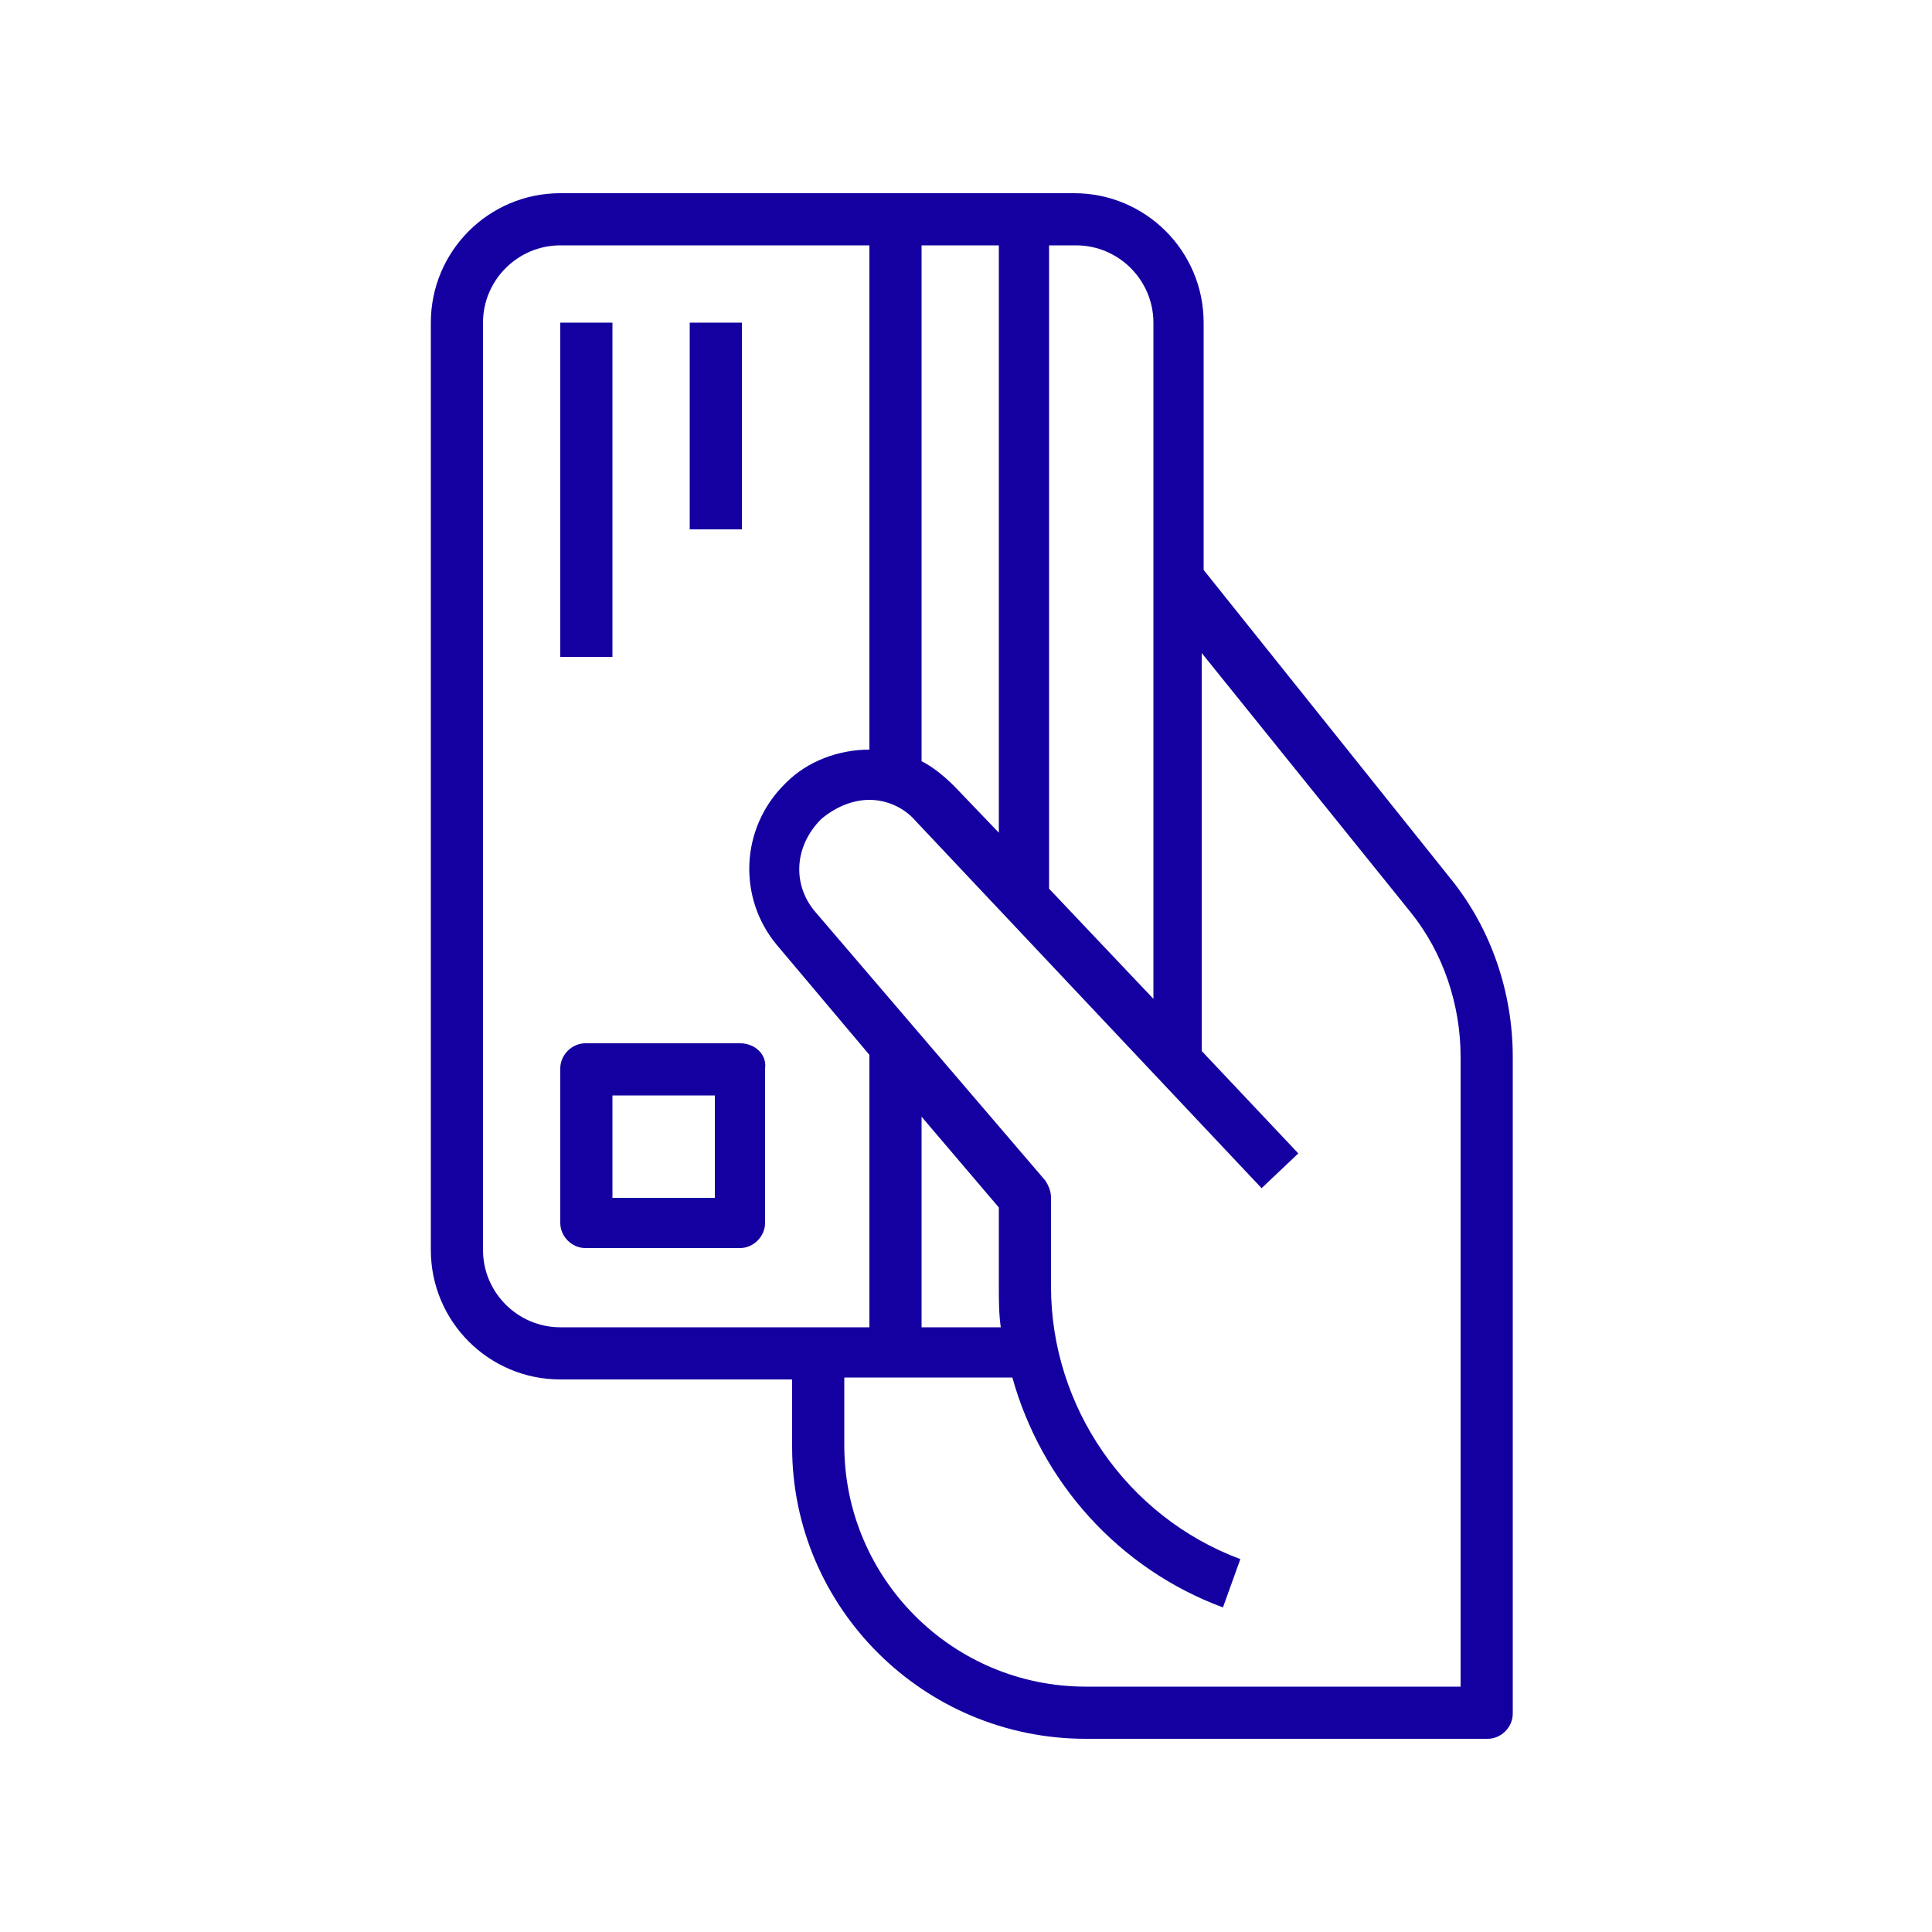 <?xml version="1.0" encoding="UTF-8"?> <!-- Generator: Adobe Illustrator 22.0.0, SVG Export Plug-In . SVG Version: 6.00 Build 0) --> <svg xmlns="http://www.w3.org/2000/svg" xmlns:xlink="http://www.w3.org/1999/xlink" id="Capa_1" x="0px" y="0px" viewBox="0 0 100 100" style="enable-background:new 0 0 100 100;" xml:space="preserve"> <style type="text/css"> .st0{fill:#1400A1;} .st1{fill:#1400A1;stroke:#1400A1;stroke-miterlimit:10;} </style> <g> <path class="st0" d="M75.1,45.5l-12.8-16V16.7c0-3.7-3-6.7-6.7-6.7H29c-3.7,0-6.7,3-6.7,6.7v48c0,3.7,3,6.7,6.7,6.7h12v3.5 C41,83.2,47.8,90,56.2,90H77c0.7,0,1.3-0.6,1.3-1.3v-34C78.3,51.4,77.2,48.1,75.1,45.5z M55.7,12.7c2.2,0,4,1.8,4,4v35L54.3,46 V12.7H55.7z M51.7,43.1l-2.3-2.4c-0.5-0.5-1.1-1-1.7-1.3V12.7h4V43.1z M25,64.7v-48c0-2.2,1.8-4,4-4h16v26.1 c-1.6,0-3.2,0.6-4.3,1.7c0,0-0.1,0.1-0.1,0.1c-2.3,2.3-2.4,5.9-0.4,8.3l4.8,5.7v14.1H29C26.8,68.7,25,66.9,25,64.7z M51.8,68.7 h-4.1V57.8l4,4.7v4.1C51.7,67.3,51.7,68,51.8,68.7z M75.7,87.3H56.2c-6.9,0-12.5-5.6-12.5-12.5v-3.5h8.7c1.5,5.4,5.5,9.9,10.9,11.9 l0.9-2.5c-5.9-2.2-9.8-7.9-9.8-14.1V62c0-0.3-0.1-0.6-0.3-0.9L42.2,47.2c-1.2-1.4-1.1-3.4,0.3-4.8c0.7-0.6,1.6-1,2.5-1 c0.9,0,1.8,0.4,2.4,1.1l17.9,19l1.9-1.8l-5-5.3V33.8L73,47.2c1.7,2.1,2.6,4.8,2.6,7.5V87.3z"></path> <rect x="29" y="16.7" class="st0" width="2.7" height="17.3"></rect> <rect x="35.7" y="16.7" class="st0" width="2.7" height="10.7"></rect> <path class="st0" d="M38.3,54h-8c-0.7,0-1.3,0.6-1.3,1.3v8c0,0.7,0.6,1.3,1.3,1.3h8c0.7,0,1.3-0.6,1.3-1.3v-8 C39.7,54.6,39.1,54,38.3,54z M37,62h-5.3v-5.3H37V62z"></path> </g> </svg> 